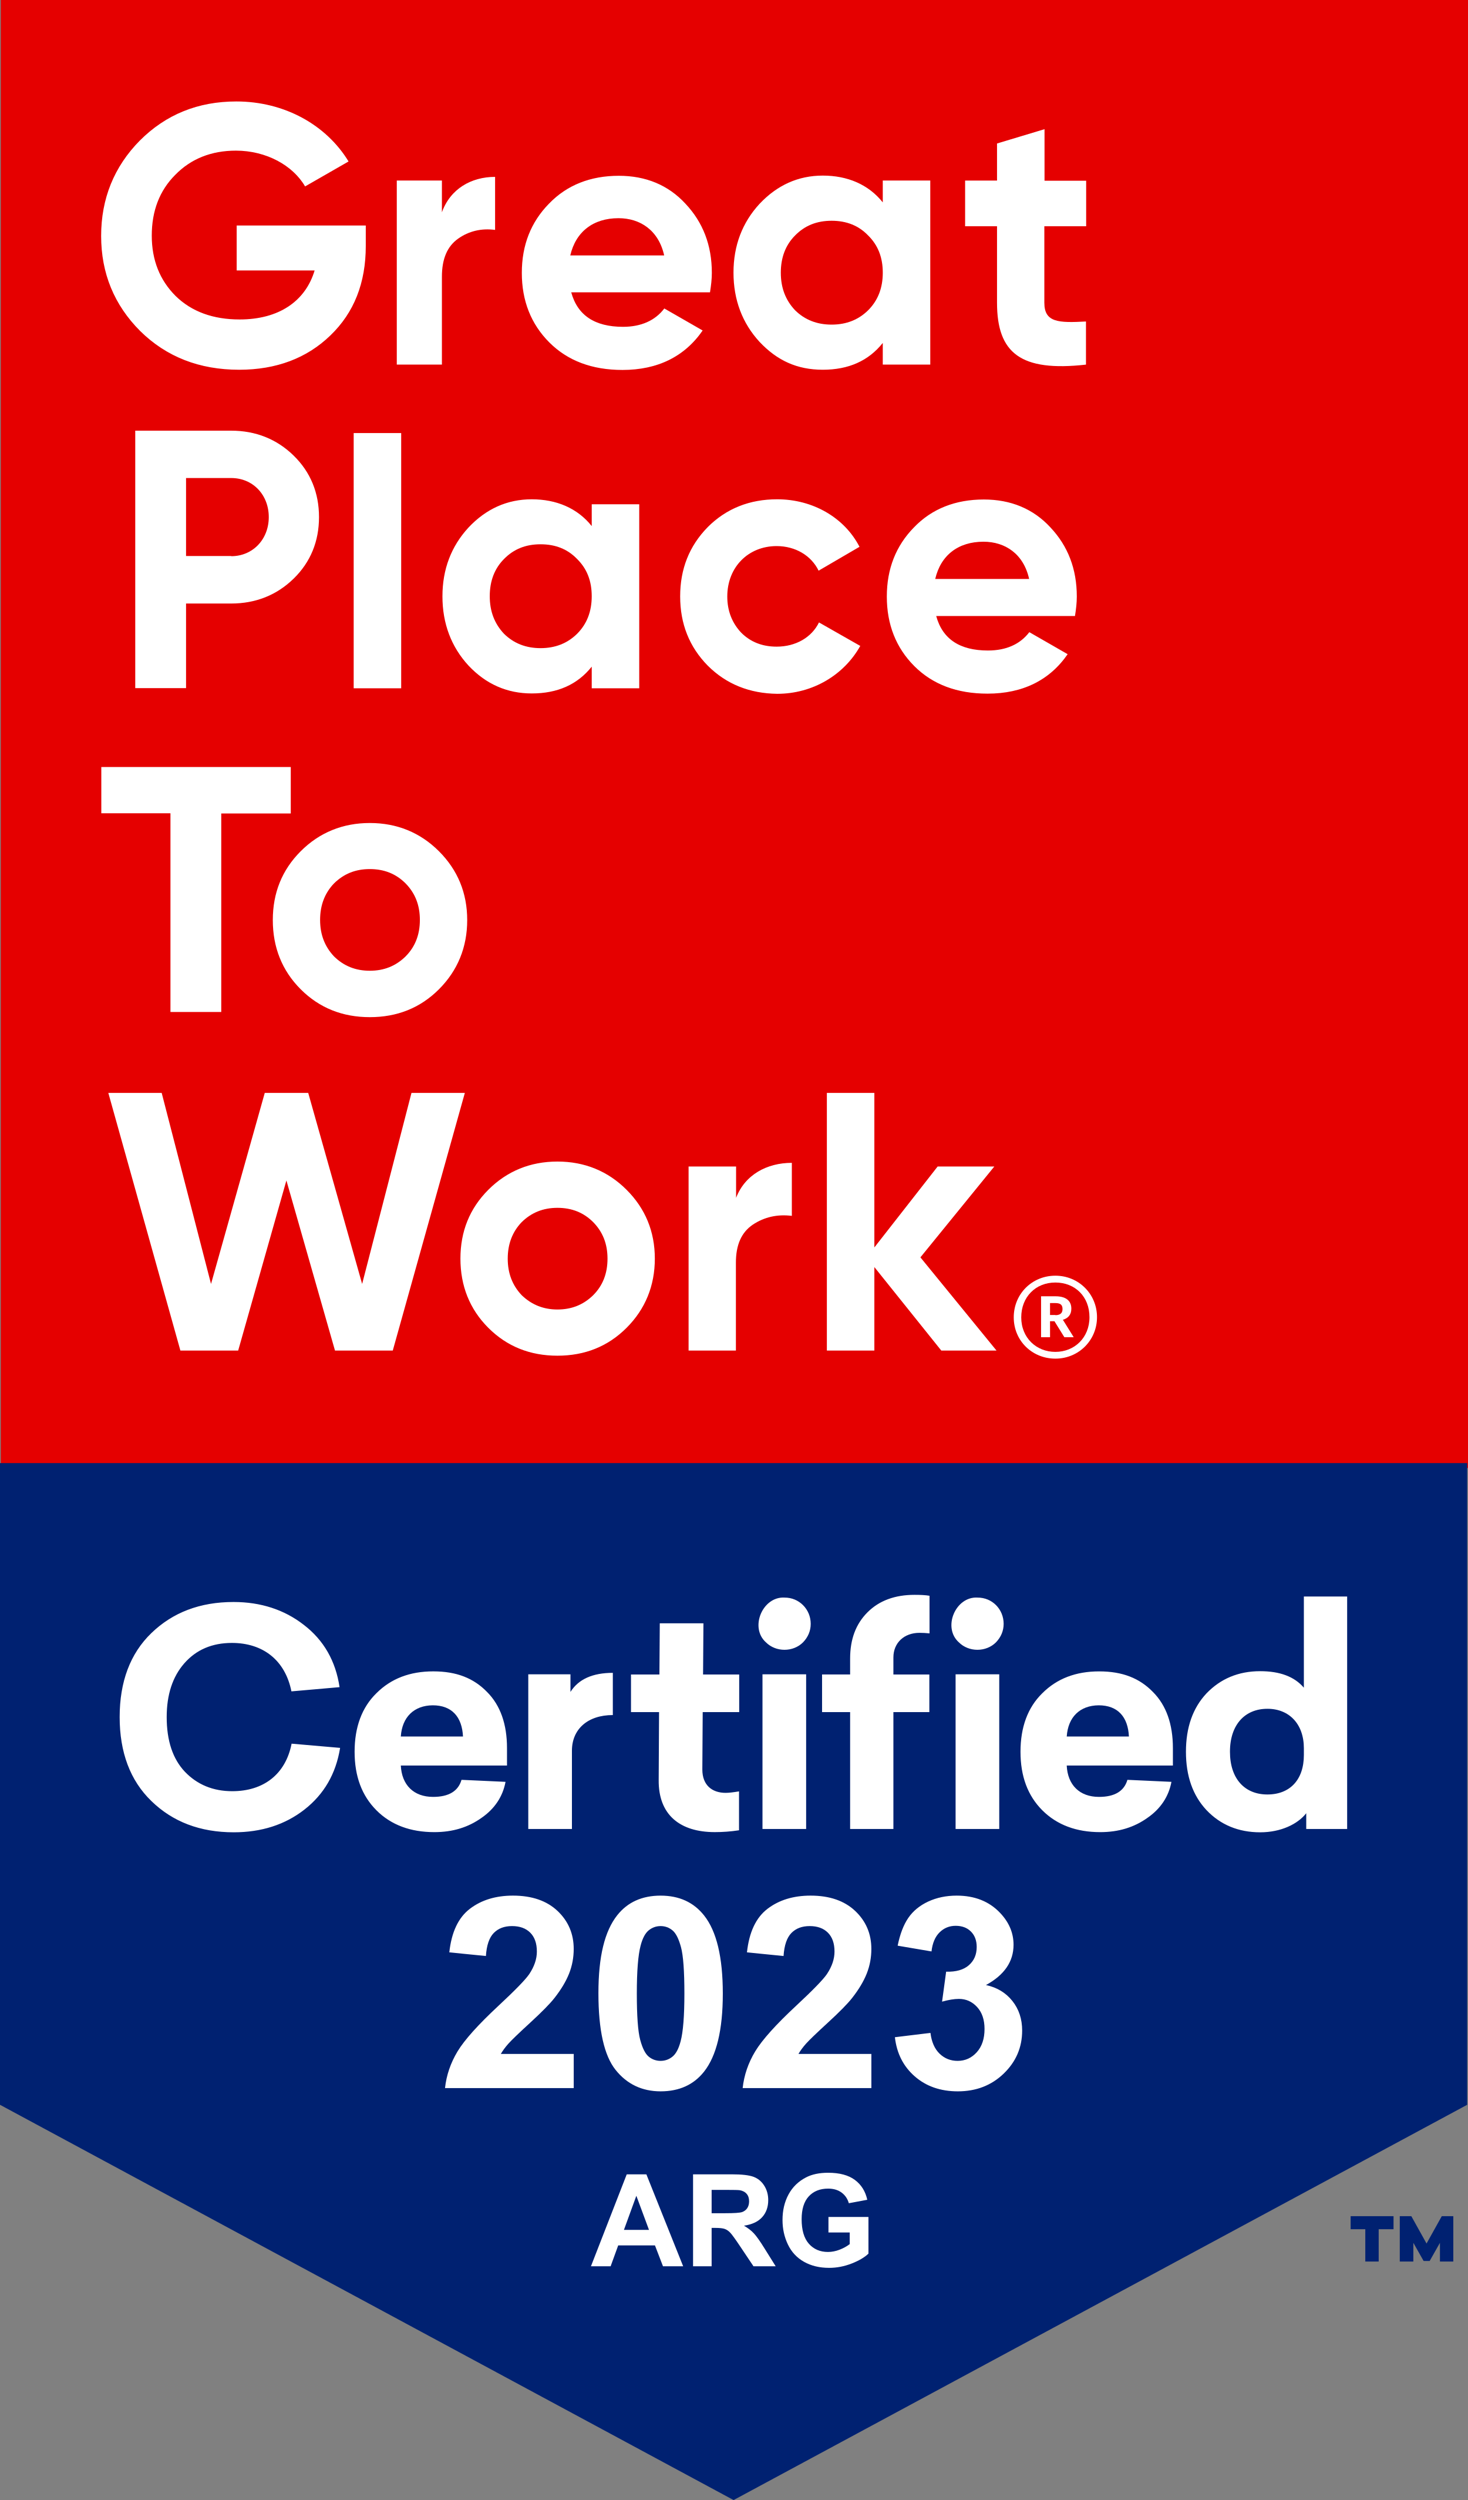 <?xml version="1.0" encoding="UTF-8"?>
<svg xmlns="http://www.w3.org/2000/svg" id="Capa_2" viewBox="0 0 1128.64 1921">
  <rect x="0" y="0" width="1128.64" height="1921" fill="#808080" stroke="none"/>
  <defs>
    <style>.cls-1{fill:#002171;}.cls-2{fill:#fff;}.cls-3{fill:#e50000;}</style>
  </defs>
  <g id="Capa_1-2">
    <g>
      <path class="cls-2" d="M64.69,1199.06v371.87l503.16,229.07,503.16-229.07v-371.87H64.69Z"></path>
      <rect class="cls-2" x="27.66" y="46.78" width="966.77" height="1044.74"></rect>
      <g>
        <g>
          <path class="cls-3" d="M475.52,167.65c-19.46,0-32.85,10.43-37.08,28.62h72.19c-4.23-19.18-18.33-28.62-35.11-28.62Z"></path>
          <path class="cls-3" d="M443.66,429.49c-7.33-7.61-16.64-11.28-28.06-11.28s-20.59,3.67-28.06,11.28c-7.33,7.33-11,16.92-11,28.62s3.67,21.15,11,28.91c7.47,7.33,16.78,11,28.06,11s20.59-3.67,28.06-11c7.61-7.61,11.28-17.2,11.28-28.91s-3.67-21.15-11.28-28.62Z"></path>
          <path class="cls-3" d="M284.32,745.9c11,0,20.02-3.67,27.49-11,7.33-7.33,11-16.64,11-28.06s-3.67-20.59-11-28.06c-7.33-7.33-16.36-11-27.49-11s-20.02,3.67-27.5,11c-7.05,7.33-10.72,16.64-10.72,28.06s3.67,20.59,10.72,28.06c7.47,7.33,16.5,11,27.5,11Z"></path>
          <path class="cls-3" d="M177.73,367.31h-34.69v59.92h34.69v.14c16.64,0,28.91-12.97,28.91-30.03s-12.13-30.03-28.91-30.03Z"></path>
          <path class="cls-3" d="M428.57,928.07c-11,0-20.02,3.67-27.49,11-7.05,7.33-10.72,16.64-10.72,28.06s3.67,20.59,10.72,28.06c7.47,7.19,16.5,11,27.49,11s20.02-3.67,27.5-11c7.33-7.33,11-16.64,11-28.06s-3.67-20.59-11-28.06c-7.33-7.33-16.36-11-27.5-11Z"></path>
          <path class="cls-3" d="M756.11,416.24c-19.46,0-32.85,10.44-37.08,28.62h72.19c-4.23-19.18-18.33-28.62-35.11-28.62Z"></path>
          <path class="cls-3" d="M811.39,985.46c-15.23,0-26.23,11.14-26.23,26.79s11.56,26.51,26.23,26.51,26.23-10.86,26.23-26.65-11-26.65-26.23-26.65Zm6.91,42.02l-7.61-12.27h-3.38v12.27h-6.91v-31.44h11.14c7.33,0,12.13,2.96,12.13,9.45v.14c0,4.79-2.68,7.33-6.49,8.46l8.32,13.39h-7.19Z"></path>
          <path class="cls-3" d="M811.39,1001.25h-4.09v9.16h4.09v.14c3.67,0,5.5-1.55,5.5-4.65v-.14c0-3.38-1.97-4.51-5.5-4.51Z"></path>
          <path class="cls-3" d="M.63,0V1128.01H1128.64V0H.63ZM742.01,138.74h24.53v-28.48l36.52-11v39.62h32.01v34.97h-32.15v58.8c0,15.23,11,15.51,32.01,14.38v33.14c-50.06,5.64-68.39-8.74-68.39-47.52v-58.8h-24.53v-35.11Zm17.63,361.1c13.82,0,24.67-4.79,31.73-14.1l29.47,16.92c-13.82,20.02-34.55,30.32-61.62,30.32-23.41,0-42.16-7.05-56.26-21.15-14.1-14.1-21.15-32.01-21.15-53.44s7.05-39.06,20.87-53.16c13.82-14.38,32.01-21.43,53.72-21.43,20.59,0,37.93,7.05,51.18,21.43,13.54,14.38,20.3,32.01,20.3,53.16,0,4.79-.56,9.59-1.41,14.94h-106.69c4.83,17.67,18.06,26.51,39.85,26.51Zm-175.69-343.2c13.54-14.38,29.75-21.72,48.64-21.72s35.11,6.77,46.11,20.59v-16.78h36.52v141.42h-36.52v-16.64c-11,13.82-26.37,20.59-46.11,20.59s-35.11-7.05-48.64-21.43c-13.25-14.38-20.02-32.29-20.02-53.16s6.77-38.49,20.02-52.88Zm-161.87-.14c13.82-14.38,32.01-21.43,53.72-21.43,20.59,0,37.93,7.05,51.18,21.43,13.54,14.38,20.3,32.01,20.3,53.16,0,4.79-.56,9.59-1.41,14.95h-106.69c4.83,17.67,18.06,26.51,39.85,26.51,13.82,0,24.67-4.79,31.72-14.1l29.47,16.92c-13.82,20.02-34.55,30.32-61.62,30.32-23.41,0-42.16-7.05-56.26-21.15-14.1-14.1-21.15-32.01-21.15-53.44s7.05-39.06,20.87-53.16Zm-13.25,376.33c-18.89,0-35.11-7.05-48.65-21.43-13.25-14.38-20.02-32.29-20.02-53.16s6.77-38.49,20.02-52.88c13.54-14.38,29.75-21.71,48.65-21.71s35.11,6.77,46.11,20.59v-16.78h36.52v141.42h-36.52v-16.64c-11,13.82-26.37,20.59-46.11,20.59Zm-177.66,121.26c14.38-14.38,32.29-21.71,53.16-21.71s38.77,7.33,53.16,21.71c14.38,14.38,21.71,32.01,21.71,52.88s-7.33,38.78-21.71,53.16c-14.38,14.38-32.15,21.43-53.16,21.43s-38.78-7.05-53.16-21.43c-14.38-14.38-21.43-32.29-21.43-53.16s7.05-38.49,21.43-52.88Zm-5.36-209.53c-12.97,12.69-29.19,19.18-48.08,19.18h-34.69v65h-39.06v-197.82h73.74c18.89,0,35.11,6.49,48.08,19.18,12.97,12.69,19.46,28.62,19.46,47.24s-6.49,34.54-19.46,47.24Zm46.11,84.32v-196.13h36.52v196.13h-36.52Zm33.14-390.15h34.69v24.39c6.49-18.05,22.56-27.21,40.89-27.21v40.75c-10.43-1.41-20.16,.85-28.48,6.77-8.32,5.92-12.41,15.51-12.41,29.19v67.54h-34.69V138.74Zm-197.54-30.74c20.02-20.02,44.7-30.03,74.17-30.03,37.08,0,69.23,18.05,86.29,46.11l-33.42,19.18c-9.31-16.07-29.75-27.5-53.16-27.5-18.89,0-34.55,6.2-46.67,18.61-12.13,12.13-18.05,27.78-18.05,46.67s6.2,34.26,18.33,46.39c12.41,12.13,28.91,18.05,49.21,18.05,30.31,0,50.62-14.1,57.67-37.65h-59.93v-34.54h99.26v15.79c0,28.34-9.02,51.18-27.21,68.67-18.05,17.48-41.6,26.37-70.08,26.37-30.6,0-55.98-9.87-76.14-29.75-20.02-20.02-30.03-44.42-30.03-73.04s9.87-53.16,29.75-73.32Zm-29.61,481.38H223.55v35.67h-53.44v152.56h-39.06v-152.7h-53.16v-35.53Zm179.64,448.38l-37.36-130.71-37.08,130.71h-44.42l-55.41-197.97h41.03l37.93,146.78,41.31-146.78h33.42l41.45,146.78,37.93-146.78h41.03l-55.41,197.97h-44.42Zm224.19-17.49c-14.38,14.38-32.15,21.43-53.16,21.43s-38.77-7.05-53.16-21.43c-14.38-14.38-21.43-32.29-21.43-53.16s7.05-38.49,21.43-52.88c14.38-14.38,32.29-21.71,53.16-21.71s38.78,7.33,53.16,21.71c14.38,14.38,21.71,32.01,21.71,52.88s-7.33,38.78-21.71,53.16Zm62.32-615.19c14.38-14.38,32.29-21.43,53.44-21.43,27.5,0,51.75,14.1,63.31,36.52l-31.44,18.33c-5.64-11.56-17.77-18.89-32.29-18.89-21.71,0-37.93,16.07-37.93,38.77,0,11,3.67,20.31,10.72,27.78,7.05,7.05,16.07,10.72,27.21,10.72,14.66,0,26.93-7.05,32.57-18.61l31.73,18.05c-12.41,22.28-36.52,36.8-63.87,36.8-21.15-.28-39.06-7.33-53.44-21.71-14.1-14.38-21.15-32.01-21.15-53.16s7.05-38.77,21.15-53.16Zm64.72,529.18c-11-1.41-21.15,.85-30.03,6.77-8.74,5.92-12.97,15.51-12.97,29.19v67.54h-36.38v-141.43h36.52v24.09c6.85-17.84,23.8-26.91,42.86-26.91v40.75Zm114.92,103.5l-51.47-64.16v64.16h-36.52v-197.97h36.52v118.72l48.65-62.18h43.57l-56.82,69.8,58.52,71.63h-42.44Zm87.7,6.2c-17.77,0-32.01-13.68-32.01-31.73s14.1-32.01,32.01-32.01,32.01,14.1,32.01,31.87-14.1,31.87-32.01,31.87Z"></path>
          <path class="cls-3" d="M639.37,249.43c11.28,0,20.59-3.67,28.06-11,7.61-7.61,11.28-17.2,11.28-28.9s-3.67-21.15-11.28-28.62c-7.33-7.61-16.64-11.28-28.06-11.28s-20.59,3.67-28.06,11.28c-7.33,7.33-11,16.92-11,28.62s3.67,21.15,11,28.9c7.47,7.33,16.78,11,28.06,11Z"></path>
        </g>
        <path class="cls-1" d="M1071.39,1712.88h-11.42v24.82h-10.29v-24.82h-11.28v-10.01h32.99v10.01Zm46.11,24.82h-10.43v-14.38l-7.9,13.96h-4.65l-7.9-13.96v14.38h-10.43v-34.83h8.88l11.7,21.01,11.7-21.01h8.88v34.83h.14Z"></path>
        <path class="cls-1" d="M574.48,1696.73c.96-1.42,1.45-3.18,1.45-5.3,0-2.38-.63-4.3-1.9-5.76-1.27-1.46-3.06-2.38-5.37-2.77-1.16-.16-4.63-.24-10.42-.24h-11.12v17.93h10.55c6.84,0,11.11-.29,12.82-.87,1.7-.58,3.03-1.58,4-2.99Z"></path>
        <polygon class="cls-1" points="479.69 1713.41 498.97 1713.41 489.24 1687.19 479.69 1713.41"></polygon>
        <path class="cls-1" d="M0,1124.23v493.05l564,303.72,564-303.72v-493.05H0Zm751.47,103.33c11.28-.14,20.16,8.88,20.16,20.16,0,5.5-2.12,10.29-5.92,14.24-7.61,7.61-20.87,7.61-28.48,0-12.83-11.42-2.54-35.39,14.24-34.41Zm16.78,58.94v118.86h-33.56v-118.86h33.56Zm-165.11-58.94c11.14-.14,20.16,8.88,20.16,20.16,0,5.5-2.11,10.29-5.92,14.24-7.61,7.61-20.87,7.61-28.48,0-12.83-11.42-2.54-35.39,14.24-34.41Zm16.64,58.94v118.86h-33.56v-118.86h33.56Zm-134.66,.14h21.86l.28-39.34h33.56l-.28,39.34h27.78v28.91h-28.06l-.28,44.13c0,12.13,7.61,17.91,17.91,17.91,2.54,0,5.92-.42,10.29-1.13v29.89c-6.49,.99-12.69,1.41-18.61,1.41-26.93,0-43.43-13.39-43.15-40.04l.28-52.17h-21.57v-28.91Zm22.78,169.92c14.27,0,25.41,5.09,33.45,15.27,9.58,12.06,14.37,32.05,14.37,59.97s-4.82,47.89-14.47,60.07c-7.97,10.05-19.09,15.07-33.35,15.07s-25.89-5.51-34.65-16.52c-8.78-11.02-13.17-30.66-13.17-58.92s4.82-47.68,14.47-59.87c7.97-10.05,19.09-15.07,33.35-15.07Zm-273.81-66.14c-14.97,11.7-33.19,17.48-54.38,17.48-25.85,0-46.89-8.04-63.27-23.97-16.38-15.79-24.44-37.51-24.44-64.58s8.05-48.79,24.44-64.58c16.38-15.79,37.29-23.83,63.13-23.83,20.9,0,39.12,5.92,54.09,17.63,15.25,11.7,24.44,27.78,27.4,47.8l-37,3.24c-4.8-23.97-21.89-37.22-45.76-37.22-15.25,0-27.4,5.22-36.58,15.65-9.04,10.29-13.56,24.11-13.56,41.31,0,18.19,4.66,32.15,13.98,42.02,9.46,9.87,21.61,14.95,36.44,14.95,23.87,0,40.96-12.83,45.62-36.52l37.29,3.24c-3.25,20.02-12.43,35.67-27.4,47.38Zm55.32,.56c-11.28-11.28-16.78-26.23-16.78-44.98s5.5-33.98,16.78-44.98c11.28-11.28,25.8-16.78,43.71-16.78s31.02,5.22,41.31,15.79c10.29,10.29,15.37,24.82,15.37,43.15v13.4h-81.64c.71,14.94,9.87,24.11,24.82,24.11,11.98,0,19.32-4.37,21.85-13.11l33.84,1.55c-2.11,11.28-8.32,20.73-18.61,27.78-10.15,7.19-22,10.86-36.1,10.86-18.33,0-33.28-5.5-44.56-16.78Zm151.69,187.23v26.22h-98.96c1.08-9.91,4.29-19.3,9.64-28.18,5.36-8.87,15.95-20.64,31.74-35.31,12.73-11.85,20.54-19.89,23.41-24.11,3.88-5.83,5.83-11.58,5.83-17.28,0-6.29-1.69-11.13-5.08-14.52-3.38-3.38-8.05-5.07-14.01-5.07s-10.58,1.78-14.06,5.32c-3.48,3.55-5.49,9.44-6.03,17.68l-28.13-2.81c1.67-15.53,6.94-26.69,15.78-33.45,8.84-6.76,19.88-10.15,33.14-10.15,14.54,0,25.96,3.92,34.26,11.75,8.3,7.84,12.46,17.58,12.46,29.23,0,6.63-1.19,12.94-3.56,18.94-2.38,5.99-6.14,12.27-11.3,18.83-3.42,4.36-9.58,10.62-18.48,18.79-8.9,8.17-14.55,13.6-16.93,16.28-2.38,2.68-4.3,5.29-5.77,7.84h56.06Zm-1.38-233.06v60.21h-33.56v-118.86h32.43v13.54c6.2-9.87,17.2-14.66,32.57-14.66v32.43c-19.32,0-31.44,10.86-31.44,27.35Zm70.01,396.21l-6.18-16.05h-28.25l-5.83,16.05h-15.13l27.52-70.65h15.09l28.29,70.65h-15.51Zm69.58,0l-10.31-15.38c-3.67-5.49-6.18-8.95-7.52-10.38-1.35-1.43-2.78-2.41-4.29-2.94-1.51-.53-3.9-.79-7.18-.79h-2.89v29.49h-14.27v-70.65h30.02c7.55,0,13.04,.63,16.46,1.9,3.43,1.27,6.16,3.53,8.22,6.77,2.06,3.25,3.09,6.96,3.09,11.13,0,5.3-1.55,9.68-4.67,13.13-3.12,3.45-7.77,5.63-13.98,6.53,3.09,1.8,5.64,3.77,7.64,5.93,2,2.15,4.71,5.97,8.12,11.47l8.62,13.78h-17.06Zm88.39-9.73c-2.99,2.89-7.32,5.43-12.99,7.64-5.68,2.2-11.42,3.3-17.24,3.3-7.38,0-13.83-1.55-19.32-4.65-5.5-3.1-9.62-7.53-12.38-13.3-2.77-5.77-4.15-12.04-4.15-18.82,0-7.35,1.53-13.9,4.62-19.62,3.09-5.72,7.6-10.1,13.55-13.16,4.53-2.34,10.16-3.52,16.91-3.52,8.78,0,15.63,1.84,20.56,5.51,4.94,3.68,8.11,8.77,9.52,15.25l-14.17,2.65c-.99-3.47-2.87-6.21-5.62-8.22-2.74-2-6.18-3.01-10.29-3.01-6.23,0-11.19,1.97-14.87,5.93-3.67,3.95-5.51,9.81-5.51,17.59,0,8.39,1.86,14.67,5.58,18.87,3.73,4.19,8.62,6.29,14.66,6.29,2.98,0,5.98-.59,8.99-1.76,3-1.17,5.58-2.6,7.73-4.27v-8.96h-16.34v-11.9h30.75v28.15Zm2.24-153.42v26.22h-98.96c1.08-9.91,4.29-19.3,9.64-28.18,5.36-8.87,15.95-20.64,31.74-35.31,12.73-11.85,20.54-19.89,23.41-24.11,3.88-5.83,5.83-11.58,5.83-17.28,0-6.29-1.69-11.13-5.08-14.52-3.38-3.38-8.05-5.07-14.01-5.07s-10.58,1.78-14.06,5.32c-3.48,3.55-5.49,9.44-6.03,17.68l-28.13-2.81c1.67-15.53,6.94-26.69,15.78-33.45,8.84-6.76,19.88-10.15,33.14-10.15,14.54,0,25.96,3.92,34.26,11.75,8.3,7.84,12.46,17.58,12.46,29.23,0,6.63-1.19,12.94-3.56,18.94-2.38,5.99-6.14,12.27-11.3,18.83-3.42,4.36-9.58,10.62-18.49,18.79-8.9,8.17-14.55,13.6-16.93,16.28-2.38,2.68-4.3,5.29-5.77,7.84h56.06Zm16.94-172.85h-33.28v-89.82h-21.57v-28.91h21.57v-12.13c0-14.95,4.37-26.65,13.39-35.67,9.03-9.02,21.15-13.39,36.1-13.39,4.23,0,8.18,.14,11.56,.7v28.91c-2.82-.28-5.22-.42-7.76-.42-11.7,0-20.02,7.61-20.02,18.9v13.11h27.64v28.91h-27.64v89.82Zm84.83,187.92c-9.44,9.11-21.2,13.66-35.27,13.66-13.32,0-24.37-3.83-33.14-11.5-8.78-7.67-13.87-17.7-15.27-30.09l27.33-3.32c.87,6.97,3.21,12.29,7.02,15.97,3.83,3.69,8.44,5.53,13.87,5.53,5.82,0,10.72-2.21,14.71-6.63,3.99-4.42,5.98-10.38,5.98-17.88,0-7.1-1.9-12.72-5.72-16.88-3.82-4.15-8.47-6.23-13.97-6.23-3.62,0-7.93,.7-12.95,2.11l3.12-23.01c7.64,.2,13.45-1.46,17.47-4.97,4.02-3.52,6.03-8.19,6.03-14.02,0-4.95-1.47-8.9-4.42-11.85-2.94-2.95-6.86-4.42-11.75-4.42s-8.94,1.68-12.36,5.02c-3.41,3.35-5.49,8.24-6.22,14.67l-26.02-4.42c1.81-8.9,4.54-16.03,8.18-21.34,3.65-5.33,8.75-9.51,15.27-12.56,6.54-3.04,13.85-4.57,21.95-4.57,13.86,0,24.98,4.42,33.35,13.26,6.89,7.23,10.35,15.41,10.35,24.51,0,12.93-7.08,23.24-21.2,30.94,8.44,1.81,15.19,5.86,20.24,12.16,5.05,6.3,7.58,13.9,7.58,22.8,0,12.93-4.72,23.95-14.16,33.05Zm130.06-236.7h-81.64c.7,14.94,9.87,24.11,24.81,24.11,11.99,0,19.32-4.37,21.86-13.11l33.84,1.55c-2.11,11.28-8.32,20.73-18.61,27.78-10.15,7.19-22,10.86-36.1,10.86-18.33,0-33.28-5.5-44.56-16.78-11.28-11.28-16.78-26.23-16.78-44.98s5.5-33.98,16.78-44.98c11.28-11.28,25.8-16.78,43.71-16.78s31.02,5.22,41.31,15.79c10.29,10.29,15.37,24.82,15.37,43.15v13.4Zm133.95,48.78h-31.44v-12.12c-6.63,8.46-19.6,14.66-35.39,14.66-16.78,0-30.6-5.78-41.31-17.06-10.57-11.28-15.79-26.23-15.79-44.84s5.22-33.56,15.79-44.84c10.86-11.28,24.54-17.06,41.31-17.06,14.95,0,26.23,4.09,33.56,12.69v-70.08h33.28v178.65Z"></path>
        <path class="cls-1" d="M516.99,1483.22c-2.65-2.17-5.68-3.26-9.09-3.26s-6.46,1.09-9.15,3.26c-2.68,2.18-4.75,6.08-6.22,11.71-1.94,7.3-2.92,19.59-2.92,36.87s.87,29.15,2.61,35.61c1.75,6.47,3.93,10.77,6.58,12.91,2.64,2.15,5.68,3.21,9.09,3.21s6.46-1.09,9.15-3.27c2.68-2.17,4.75-6.07,6.22-11.7,1.95-7.23,2.92-19.49,2.92-36.77s-.87-29.15-2.61-35.61c-1.74-6.47-3.93-10.79-6.58-12.96Z"></path>
        <path class="cls-1" d="M332.69,1310.32c-14.38,.14-23.55,9.02-24.53,23.97h47.8c-.71-14.95-8.46-23.97-23.27-23.97Z"></path>
        <path class="cls-1" d="M844.67,1310.32c-14.38,.14-23.55,9.02-24.53,23.97h47.8c-.7-14.95-8.46-23.97-23.27-23.97Z"></path>
        <path class="cls-1" d="M974.39,1313c-17.2,0-28.76,12.13-28.76,32.99s11.42,32.85,28.76,32.85,28.06-11.28,28.06-30.31v-5.22c0-18.61-11.28-30.32-28.06-30.32Z"></path>
      </g>
    </g>
  </g>
</svg>
